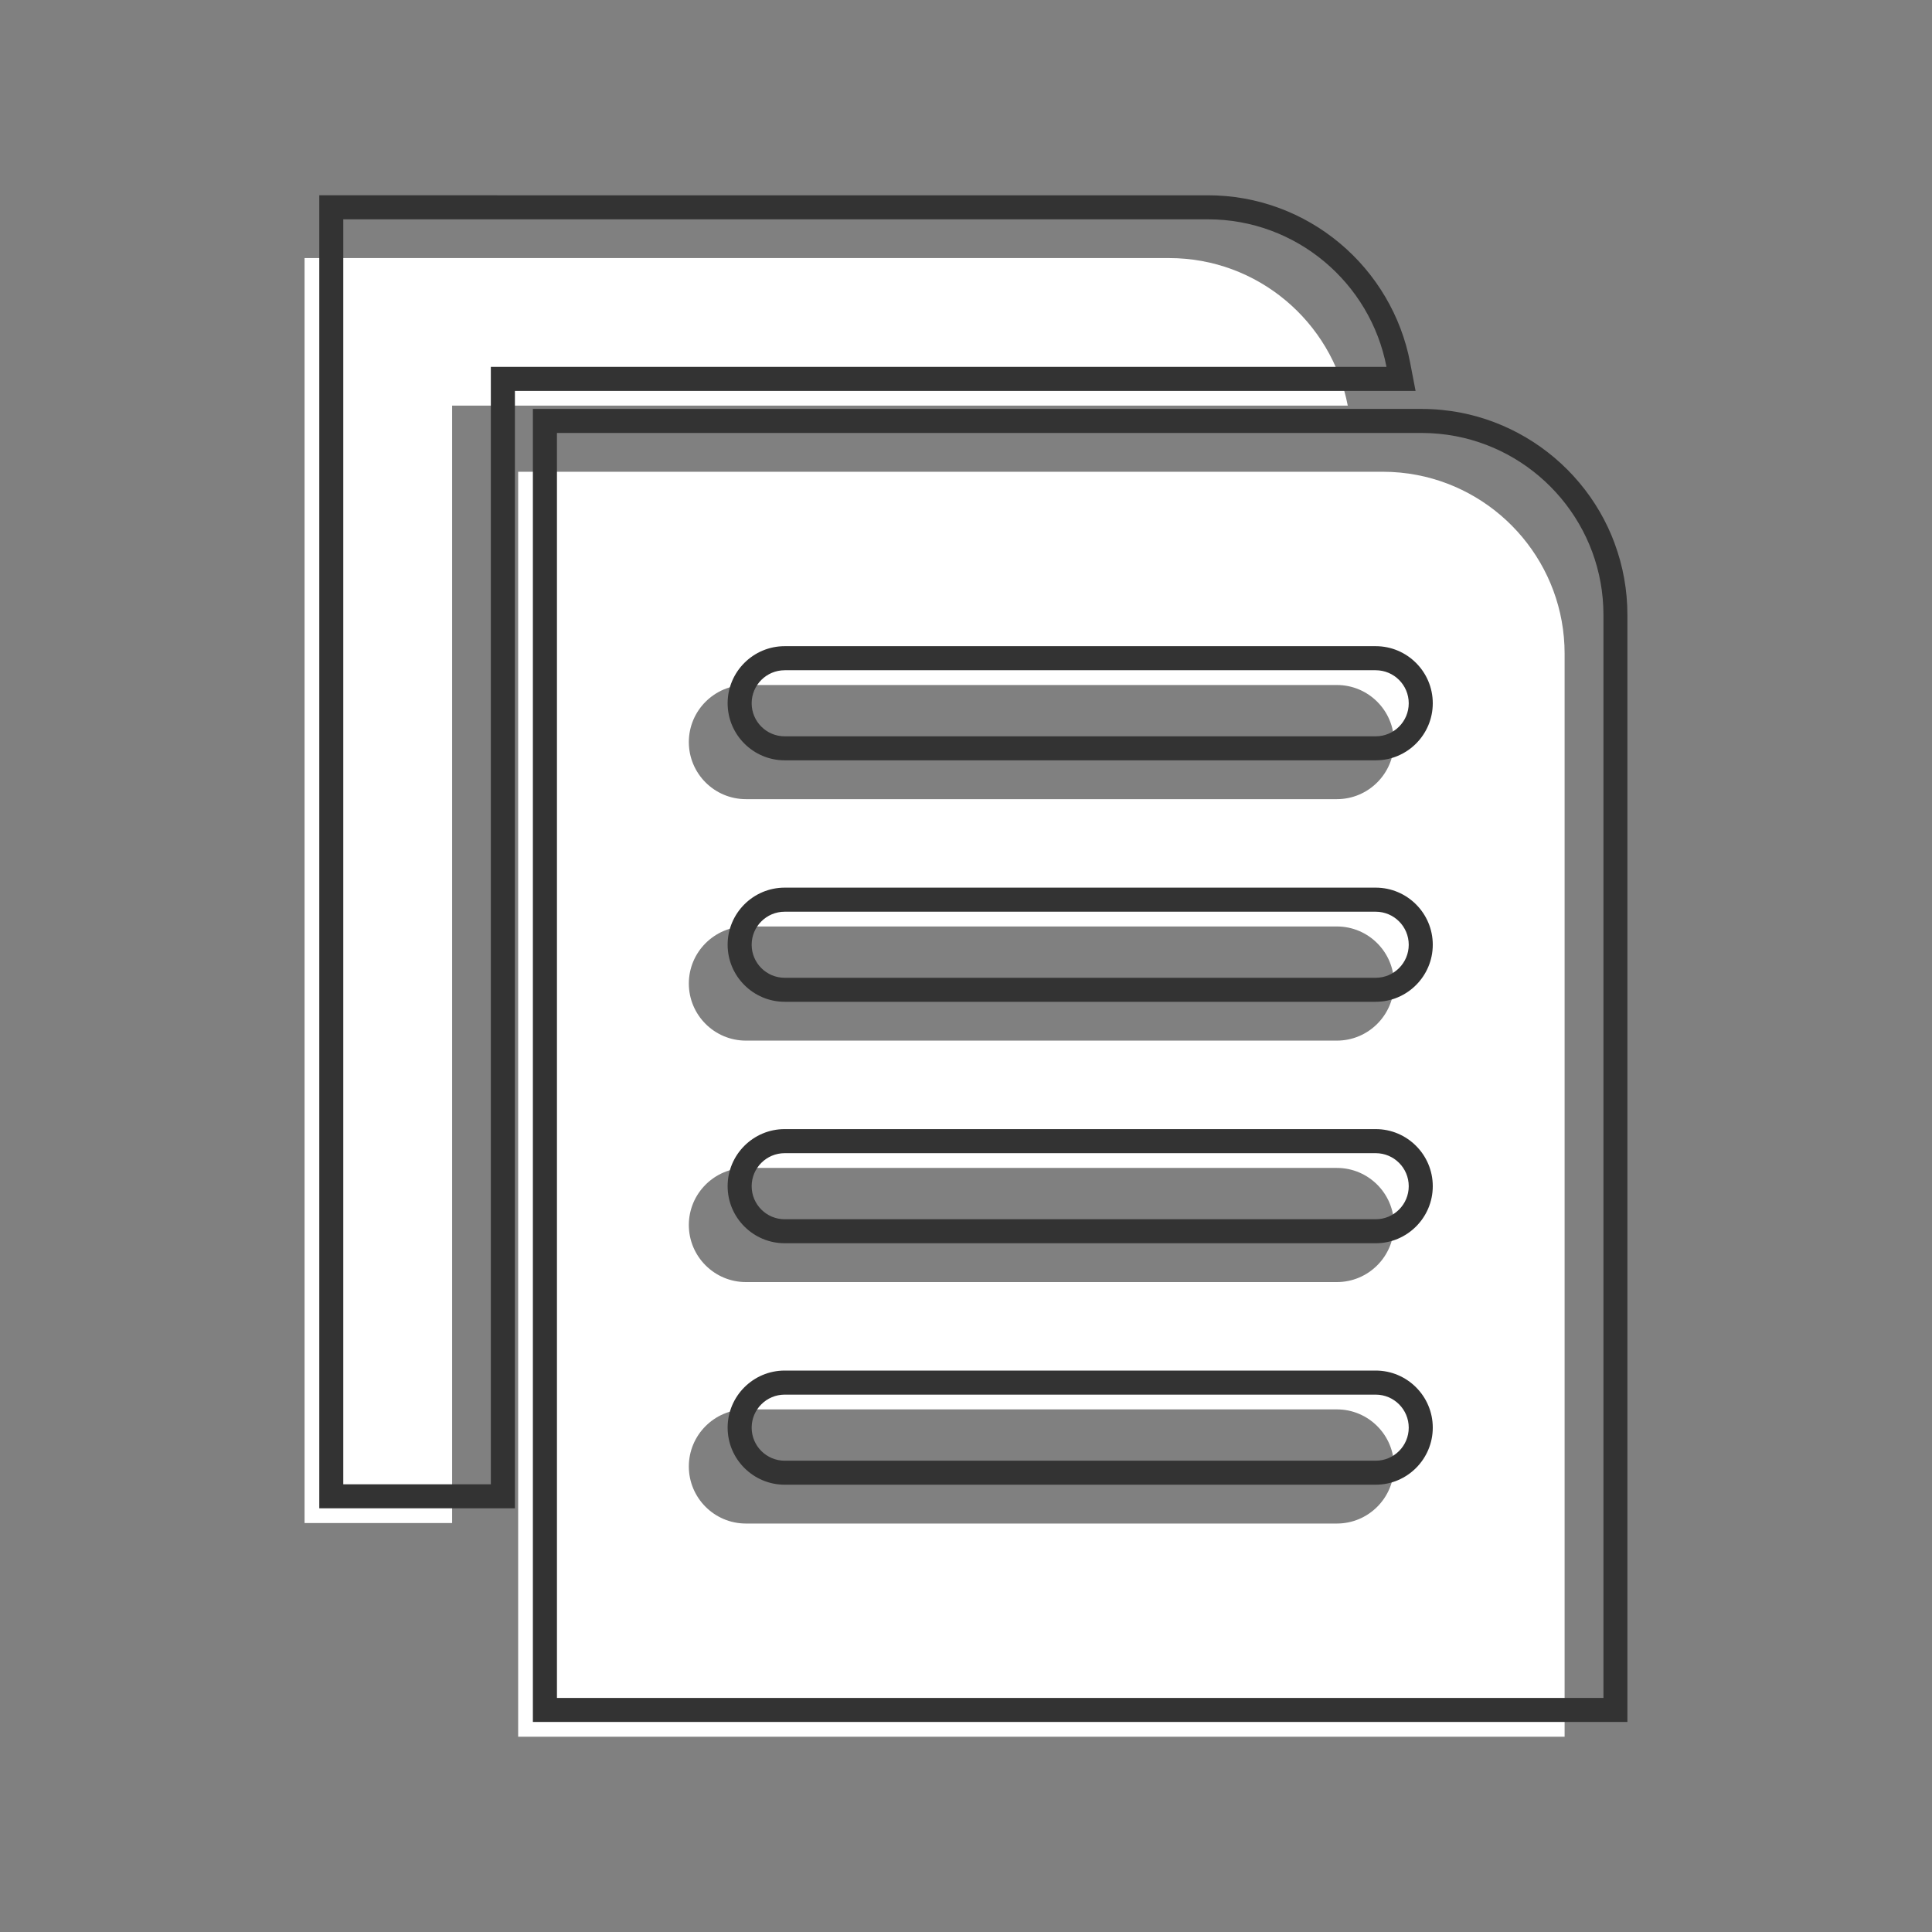 <svg xmlns="http://www.w3.org/2000/svg" id="Layer_1" data-name="Layer 1" viewBox="0 0 500 500"><rect x="0" y="0" width="500" height="500" fill="#808080" stroke="none"/><defs><style>      .cls-1 {        fill: #fff;      }      .cls-2 {        fill: #333;      }    </style></defs><path class="cls-1" d="m302.57,66.79H78.82v327.37h38.19V104.98h231.79c-4.16-21.72-23.31-38.19-46.22-38.19h0Z"></path><path class="cls-1" d="m366.74,122.93c-2.88-.55-5.84-.84-8.88-.84h-223.76v327.37h270.82V169.15c0-22.92-16.47-42.06-38.19-46.22h.01Zm-20.75,271.36h-152.95c-8.15,0-14.77-6.63-14.77-14.77s6.63-14.77,14.77-14.77h152.95c8.15,0,14.77,6.63,14.77,14.77s-6.63,14.77-14.77,14.77Zm0-62.49h-152.95c-8.15,0-14.77-6.63-14.77-14.77s6.63-14.77,14.77-14.77h152.95c8.15,0,14.77,6.63,14.77,14.77s-6.63,14.77-14.77,14.77Zm0-62.49h-152.95c-8.15,0-14.77-6.63-14.77-14.77s6.63-14.77,14.77-14.77h152.95c8.15,0,14.77,6.63,14.77,14.77s-6.63,14.77-14.77,14.77Zm0-62.49h-152.95c-8.15,0-14.77-6.63-14.77-14.77s6.63-14.77,14.77-14.77h152.95c8.15,0,14.77,6.63,14.77,14.77s-6.63,14.77-14.77,14.77Z"></path><g><path class="cls-2" d="m366.35,101.17l-1.42-7.39c-2.3-12-8.76-22.95-18.2-30.84-4.69-3.92-9.96-6.98-15.67-9.1-5.91-2.19-12.12-3.3-18.47-3.3H82.63v339.81h50.63V101.17h233.1,0Zm-239.32-6.22v289.19h-38.19V56.76h223.76c22.92,0,42.06,16.46,46.22,38.19H127.03Z"></path><path class="cls-2" d="m417.88,140.65c-2.11-5.71-5.17-10.98-9.1-15.67-7.89-9.44-18.84-15.9-30.84-18.2-3.29-.63-6.67-.95-10.05-.95h-229.98v339.81h283.26V159.12c0-6.34-1.11-12.56-3.3-18.47h0Zm-2.92,298.78H144.14V112.05h223.76c3.03,0,6,.29,8.88.84,21.72,4.16,38.19,23.31,38.19,46.22v280.31h-.01Z"></path><path class="cls-2" d="m356.03,354.7h-152.95c-8.15,0-14.77,6.63-14.77,14.77s6.63,14.77,14.77,14.77h152.95c8.15,0,14.77-6.63,14.77-14.77s-6.63-14.77-14.77-14.77Zm0,23.33h-152.95c-4.72,0-8.55-3.83-8.55-8.55s3.83-8.55,8.55-8.55h152.95c4.72,0,8.55,3.83,8.55,8.55s-3.83,8.55-8.55,8.55Z"></path><path class="cls-2" d="m356.03,292.21h-152.95c-8.15,0-14.77,6.63-14.77,14.77s6.63,14.77,14.77,14.77h152.95c8.15,0,14.77-6.63,14.77-14.77s-6.63-14.77-14.77-14.77Zm0,23.33h-152.95c-4.72,0-8.55-3.83-8.55-8.55s3.83-8.55,8.55-8.55h152.95c4.72,0,8.55,3.83,8.55,8.55s-3.83,8.55-8.55,8.55Z"></path><path class="cls-2" d="m356.03,229.72h-152.95c-8.15,0-14.77,6.63-14.77,14.77s6.63,14.77,14.77,14.77h152.95c8.15,0,14.77-6.63,14.77-14.77s-6.63-14.77-14.77-14.77Zm0,23.33h-152.95c-4.72,0-8.55-3.83-8.55-8.55s3.83-8.55,8.55-8.55h152.95c4.72,0,8.55,3.83,8.55,8.55s-3.83,8.55-8.55,8.55Z"></path><path class="cls-2" d="m356.03,167.23h-152.95c-8.15,0-14.77,6.63-14.77,14.77s6.63,14.77,14.77,14.77h152.95c8.15,0,14.77-6.63,14.77-14.77s-6.63-14.77-14.77-14.77Zm0,23.33h-152.95c-4.72,0-8.55-3.83-8.55-8.55s3.83-8.55,8.55-8.55h152.95c4.72,0,8.55,3.83,8.55,8.55s-3.83,8.55-8.55,8.55Z"></path></g></svg>